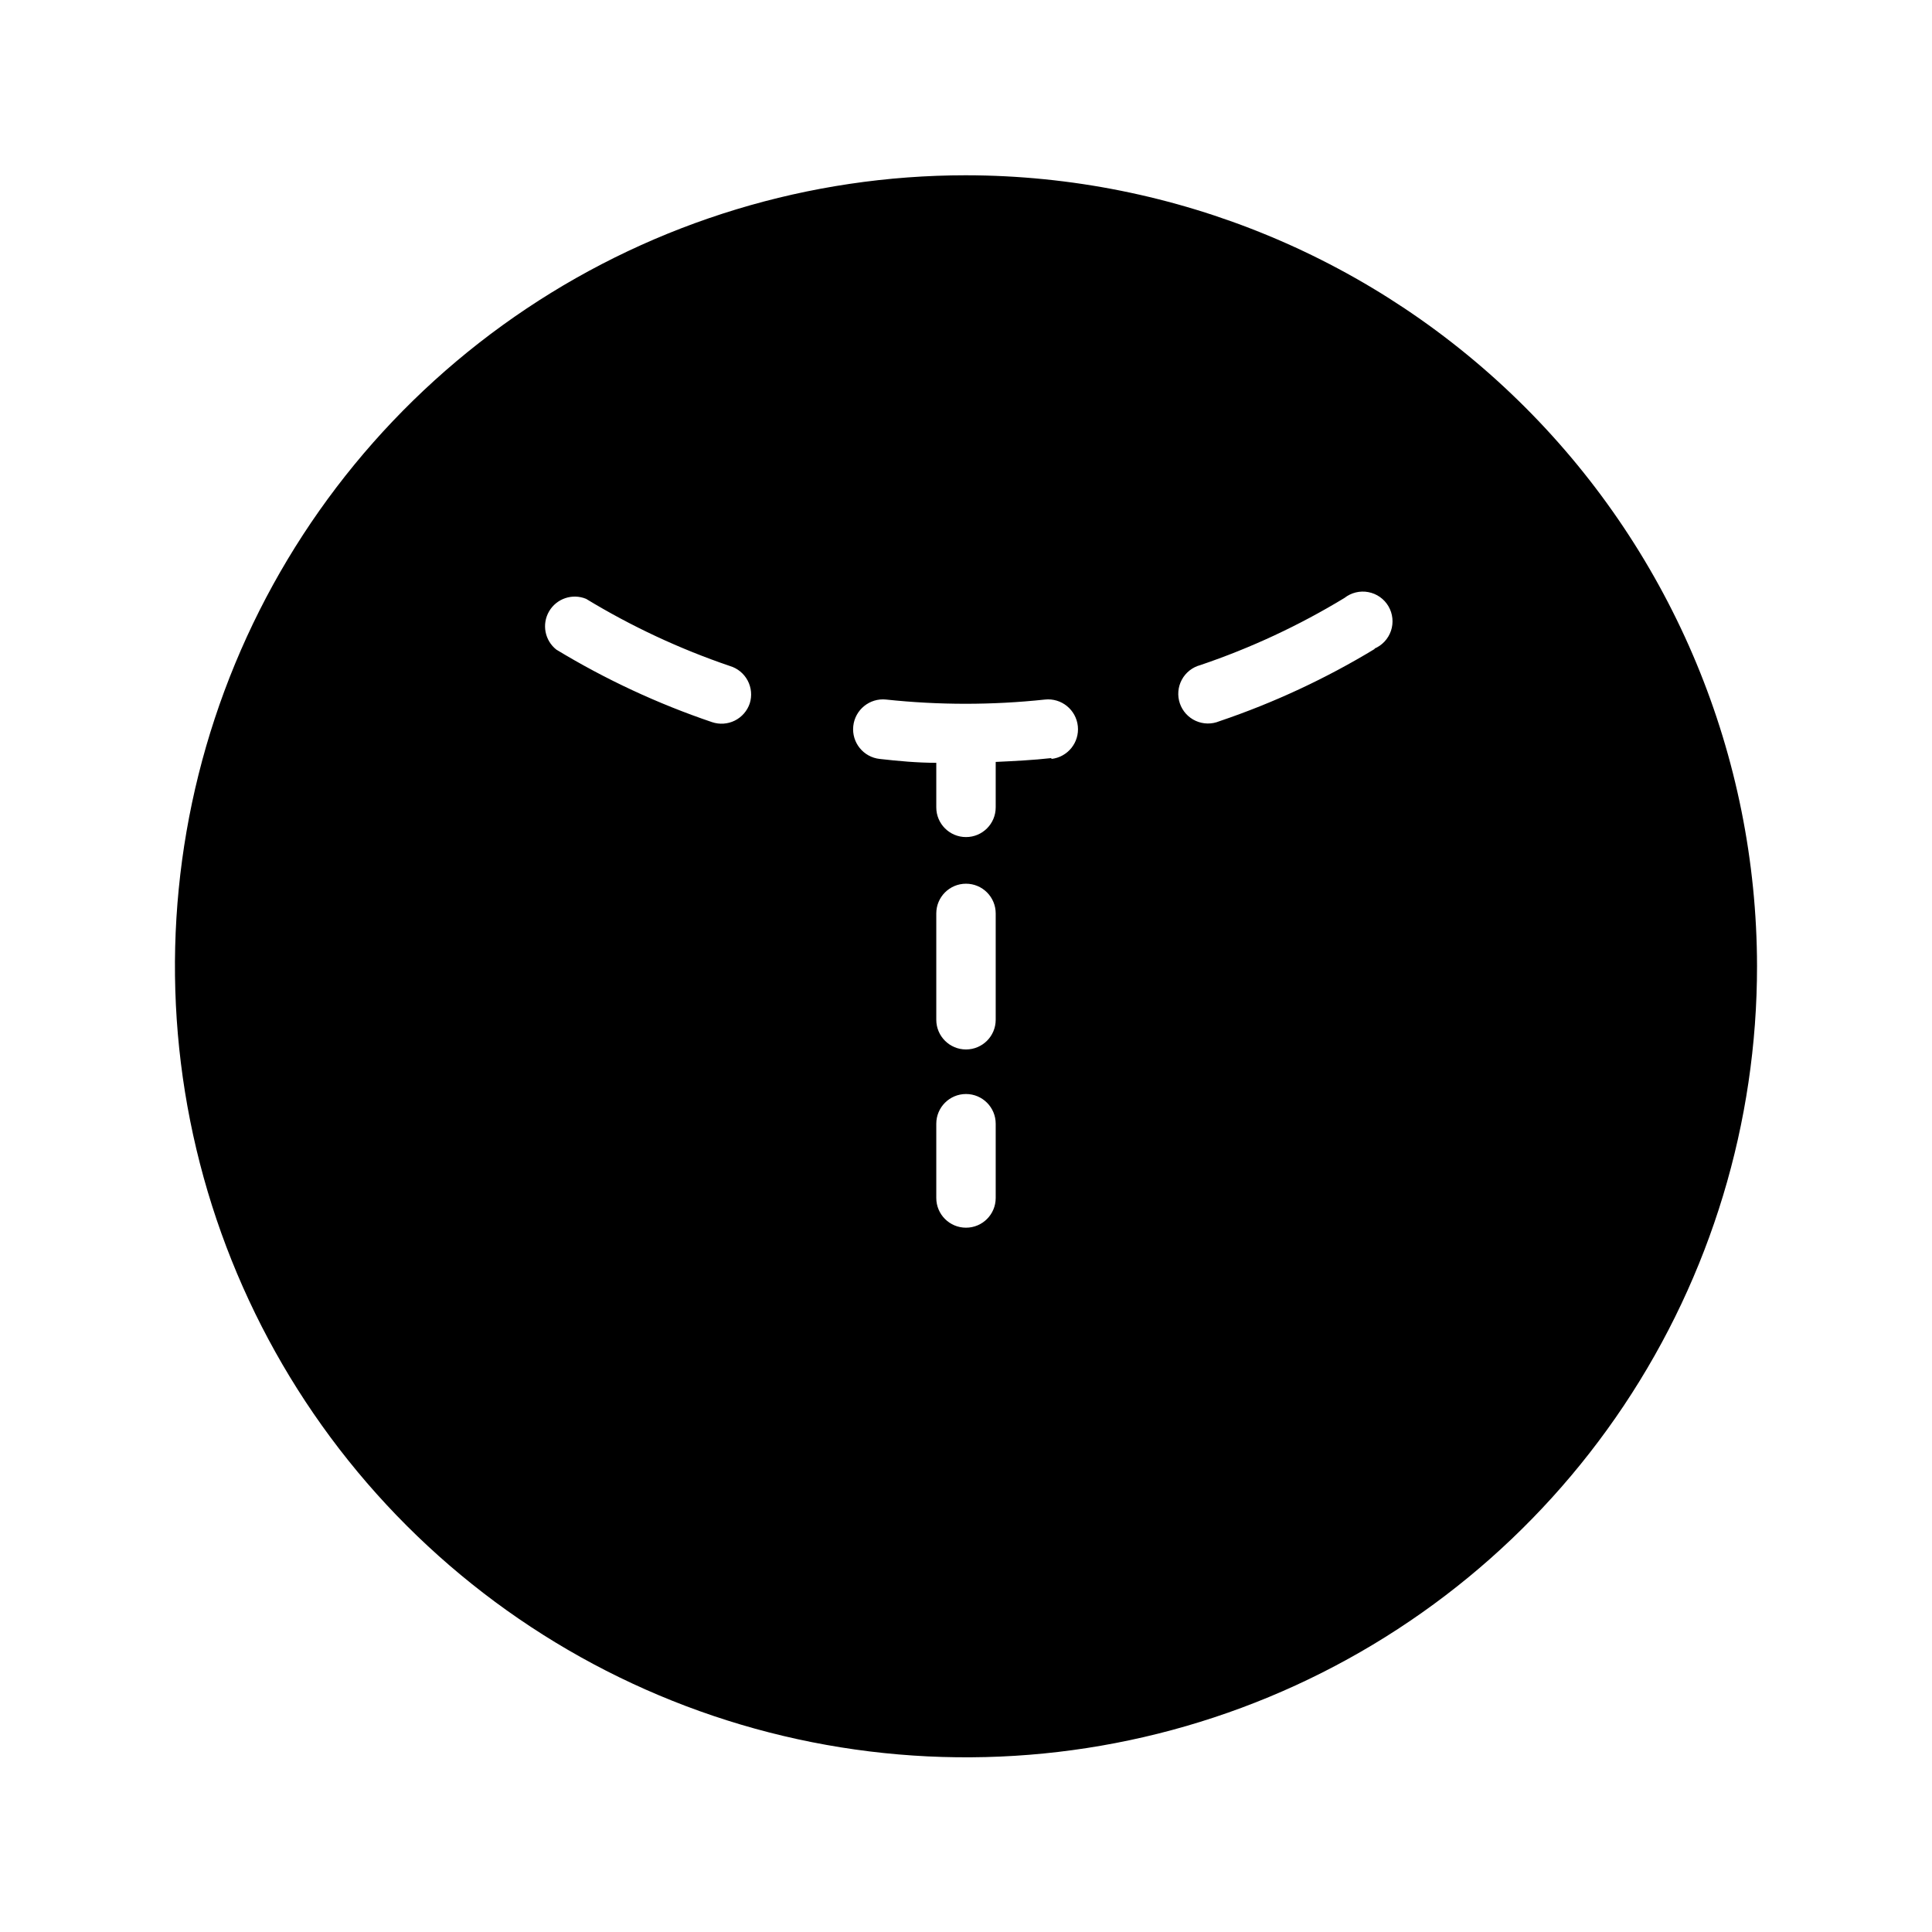 <?xml version="1.0" encoding="UTF-8"?>
<!-- Uploaded to: ICON Repo, www.svgrepo.com, Generator: ICON Repo Mixer Tools -->
<svg fill="#000000" width="800px" height="800px" version="1.1" viewBox="144 144 512 512" xmlns="http://www.w3.org/2000/svg">
 <path d="m400 190.45c-41.465 0-82 12.297-116.48 35.336-34.473 23.035-61.344 55.781-77.207 94.09-15.863 38.312-20.012 80.465-11.918 121.13 8.098 40.668 28.07 78.02 57.395 107.33 29.328 29.316 66.688 49.273 107.36 57.355 40.672 8.078 82.824 3.918 121.13-11.961 38.301-15.879 71.035-42.762 94.062-77.246 23.023-34.484 35.305-75.02 35.289-116.48-0.082-55.566-22.195-108.83-61.496-148.11-39.297-39.285-92.57-61.379-148.13-61.441zm-57.309 139.96c-0.664 1.984-2.094 3.625-3.969 4.559-1.875 0.93-4.047 1.074-6.031 0.402-14.406-4.883-28.238-11.324-41.25-19.211-3.082-2.43-3.906-6.766-1.922-10.156s6.164-4.801 9.797-3.305c12.016 7.297 24.789 13.266 38.098 17.793 2.027 0.598 3.727 1.988 4.719 3.852 0.992 1.867 1.195 4.051 0.559 6.066zm65.18 131.07c0 4.348-3.523 7.871-7.871 7.871s-7.875-3.523-7.875-7.871v-19.68c0-4.348 3.527-7.875 7.875-7.875s7.871 3.527 7.871 7.875zm0-47.23v-0.004c0 4.348-3.523 7.871-7.871 7.871s-7.875-3.523-7.875-7.871v-28.18c0-4.348 3.527-7.875 7.875-7.875s7.871 3.527 7.871 7.875zm14.801-69.355c-4.879 0.551-9.84 0.789-14.801 1.023v12.043c0 4.348-3.523 7.871-7.871 7.871s-7.875-3.523-7.875-7.871v-11.809c-5.039 0-10.078-0.473-14.957-1.023-4.348-0.453-7.5-4.348-7.043-8.695s4.352-7.504 8.699-7.047c13.996 1.496 28.117 1.496 42.113 0 4.348-0.457 8.242 2.699 8.699 7.047s-2.699 8.242-7.047 8.695zm85.727-28.969h-0.004c-13.004 7.891-26.836 14.332-41.246 19.207-2.016 0.836-4.285 0.801-6.269-0.098-1.988-0.898-3.512-2.582-4.211-4.644-0.699-2.066-0.512-4.328 0.52-6.25s2.812-3.328 4.922-3.887c13.336-4.516 26.141-10.484 38.18-17.789 1.789-1.41 4.098-1.977 6.336-1.551 2.238 0.422 4.18 1.793 5.332 3.758 1.148 1.969 1.391 4.336 0.664 6.492-0.73 2.156-2.356 3.894-4.461 4.762z"/>
</svg>